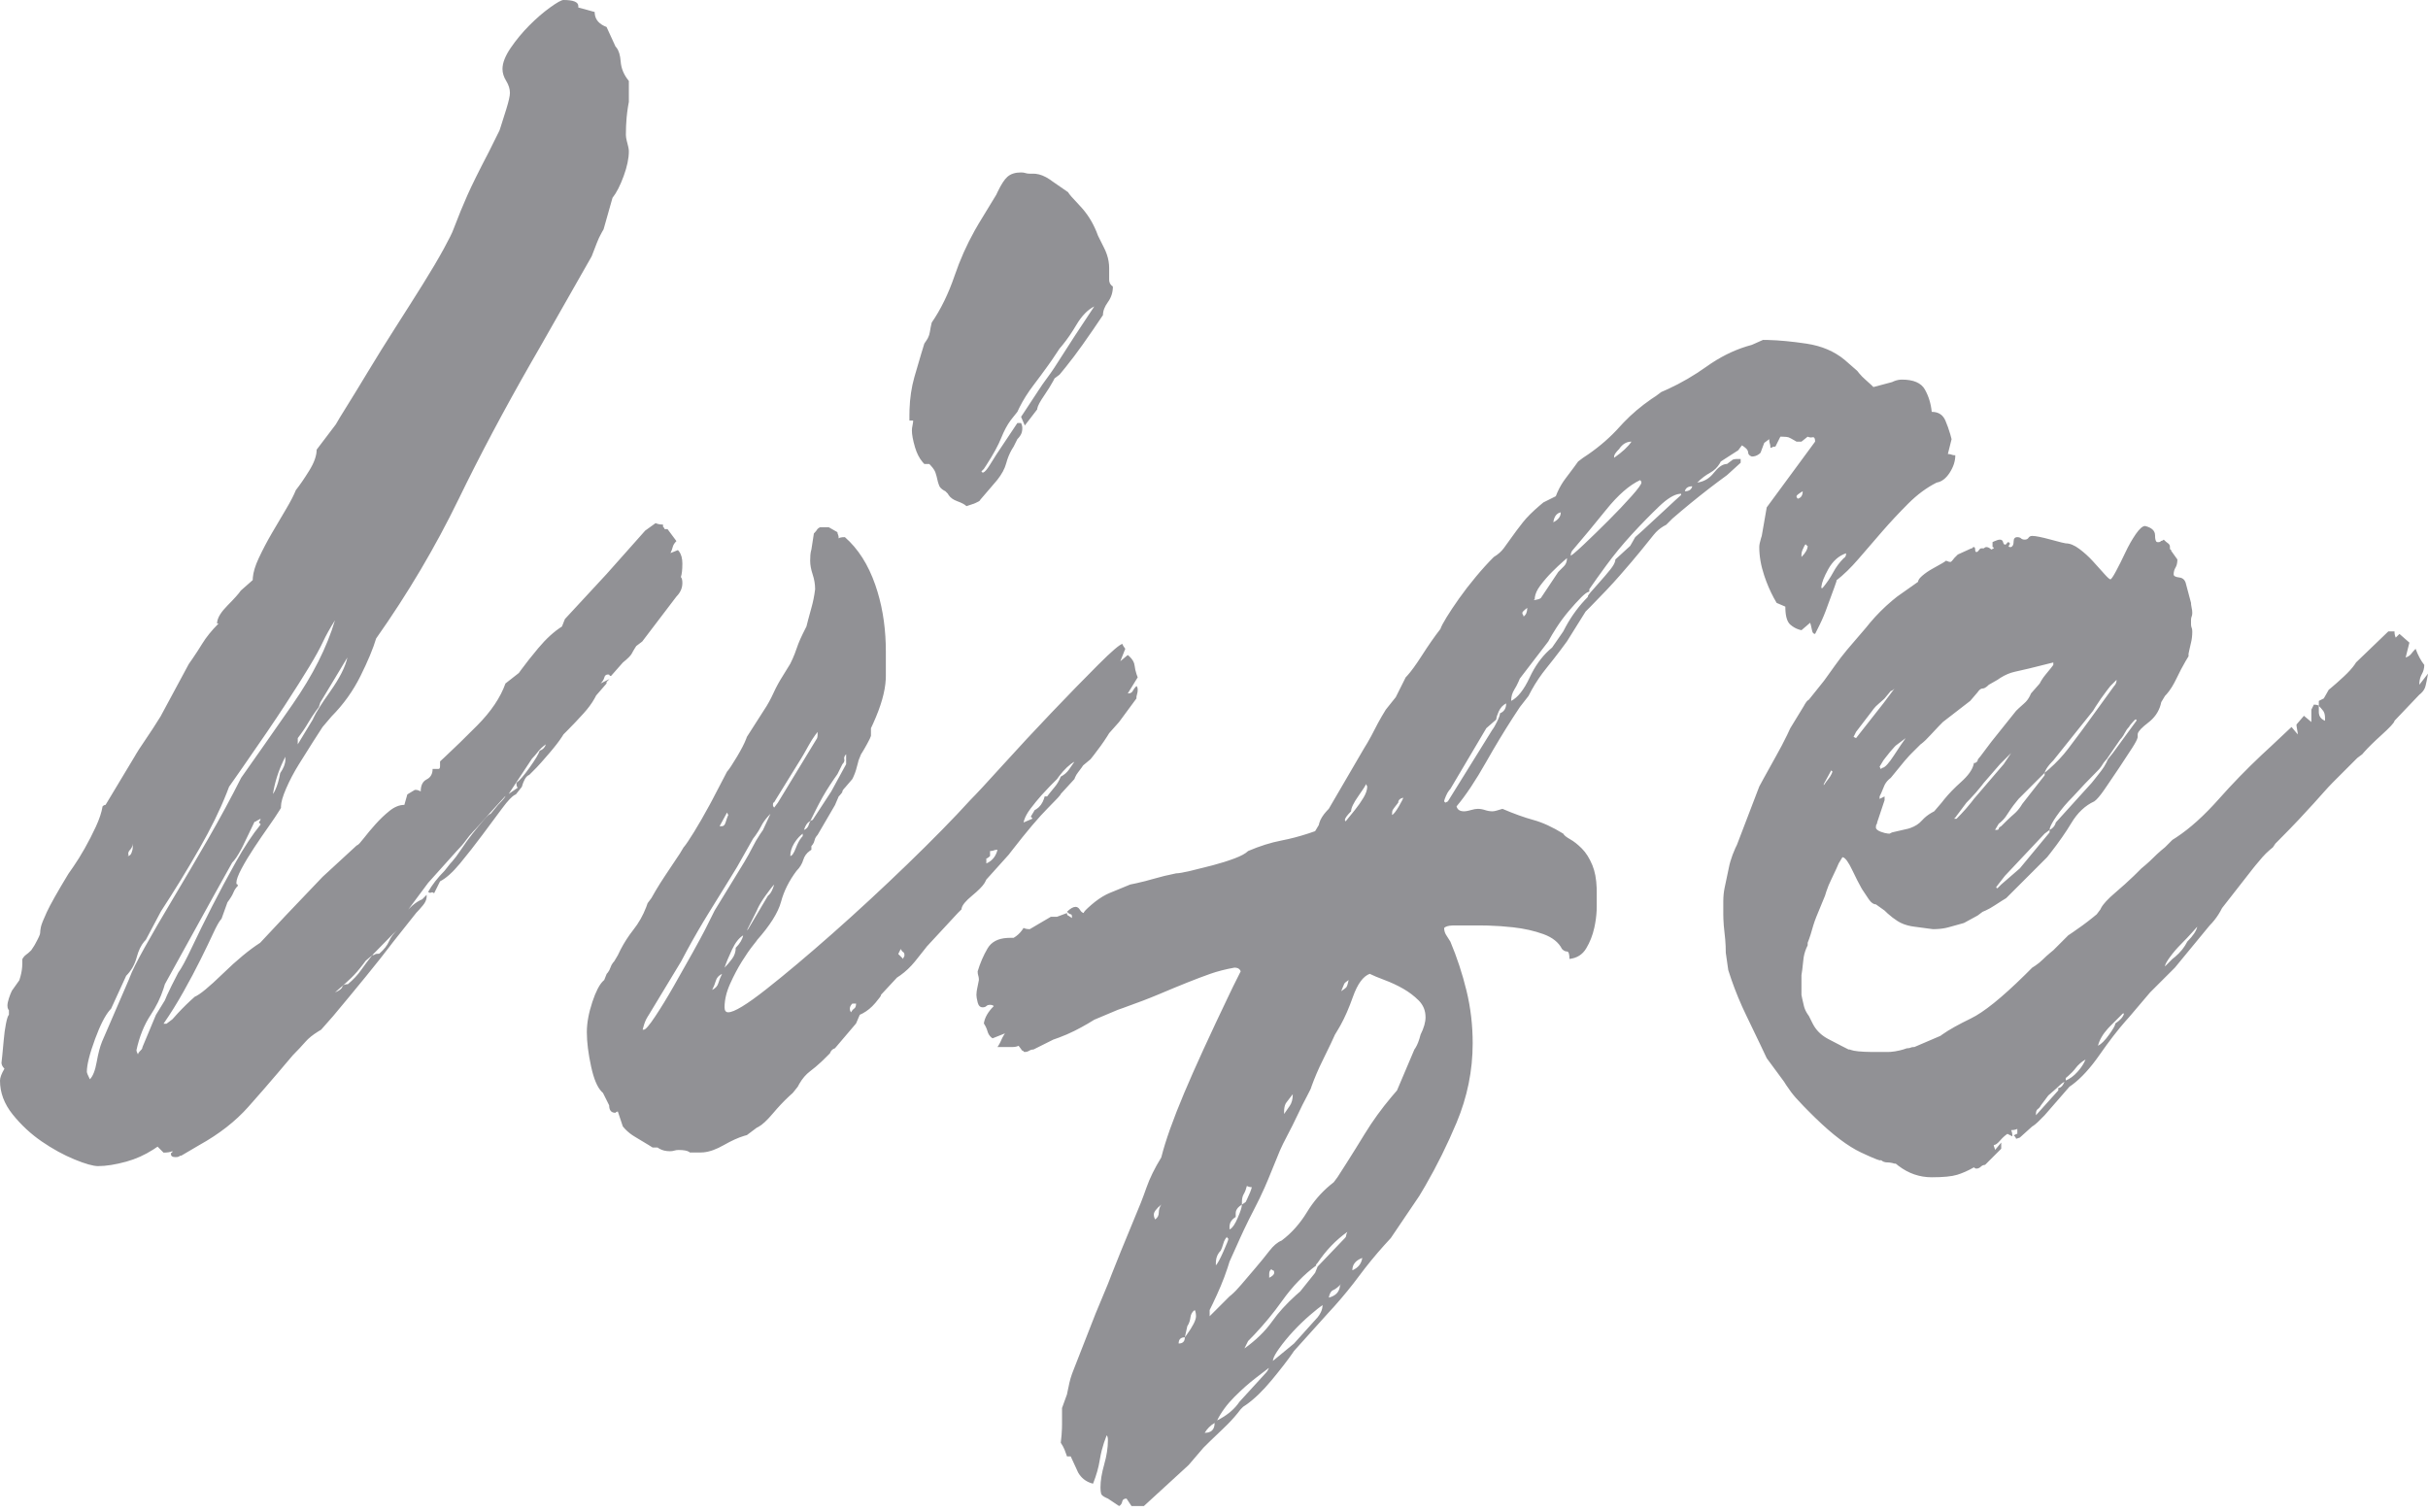 <?xml version="1.0" encoding="UTF-8"?> <svg xmlns="http://www.w3.org/2000/svg" xmlns:xlink="http://www.w3.org/1999/xlink" width="175px" height="109px" viewBox="0 0 175 109"> <title>Combined Shape</title> <g id="Page-1" stroke="none" stroke-width="1" fill="none" fill-rule="evenodd"> <g id="Apple-TV-Copy-20" transform="translate(-607, -585)" fill="#919195" fill-rule="nonzero"> <path d="M734.069,609.502 L734.412,609.506 C735.227,609.526 736.156,609.614 737.199,609.77 C738.292,609.934 739.21,610.323 739.952,610.938 L740.15,611.111 L740.866,611.737 L741.003,611.911 C741.142,612.078 741.29,612.229 741.447,612.363 C741.586,612.483 741.718,612.602 741.844,612.721 L742.028,612.9 L743.369,612.542 L743.513,612.478 C743.703,612.401 743.894,612.363 744.085,612.363 C744.919,612.363 745.471,612.602 745.739,613.079 C746.007,613.556 746.171,614.092 746.231,614.688 C746.708,614.688 747.036,614.897 747.215,615.314 C747.349,615.627 747.466,615.957 747.567,616.303 L747.662,616.656 L747.393,617.729 L747.477,617.731 C747.556,617.737 747.617,617.751 747.662,617.773 C747.721,617.803 747.811,617.818 747.93,617.818 C747.93,618.235 747.796,618.653 747.528,619.07 C747.259,619.487 746.946,619.726 746.589,619.785 C745.873,620.143 745.188,620.65 744.532,621.306 C743.876,621.961 743.25,622.632 742.654,623.318 C742.058,624.003 741.492,624.659 740.955,625.285 C740.418,625.911 739.882,626.432 739.345,626.85 C739.405,626.79 739.36,626.954 739.211,627.342 C739.062,627.729 738.898,628.176 738.719,628.683 C738.541,629.19 738.347,629.652 738.138,630.069 L737.964,630.417 C737.949,630.448 737.935,630.476 737.922,630.502 L737.86,630.625 C737.837,630.672 737.825,630.695 737.825,630.695 C737.706,630.695 737.631,630.606 737.602,630.427 C737.582,630.307 737.555,630.188 737.522,630.069 L737.468,629.89 L736.842,630.427 L736.666,630.382 C736.437,630.31 736.228,630.191 736.037,630.024 C735.822,629.836 735.704,629.468 735.683,628.918 L735.679,628.728 L735.053,628.459 L734.846,628.095 C734.579,627.599 734.35,627.064 734.159,626.492 C733.92,625.777 733.801,625.091 733.801,624.435 C733.801,624.286 733.843,624.075 733.925,623.802 L733.98,623.631 L734.338,621.574 L737.825,616.834 L737.822,616.74 C737.807,616.569 737.749,616.496 737.646,616.521 C737.557,616.544 737.468,616.541 737.378,616.513 L737.289,616.477 L736.842,616.834 L736.484,616.834 L736.363,616.762 C736.133,616.627 735.979,616.547 735.903,616.521 C735.828,616.497 735.681,616.482 735.462,616.478 L735.321,616.477 L734.964,617.192 L734.883,617.195 C734.81,617.201 734.763,617.214 734.74,617.237 C734.71,617.267 734.666,617.282 734.606,617.282 C734.606,617.202 734.599,617.129 734.586,617.063 L734.561,616.969 C734.541,616.909 734.528,616.843 734.522,616.77 L734.517,616.656 L734.159,616.924 L733.891,617.639 L733.799,617.721 C733.641,617.845 733.463,617.908 733.265,617.908 C733.086,617.848 732.996,617.744 732.996,617.595 C732.996,617.467 732.887,617.328 732.668,617.178 L732.549,617.103 L732.281,617.46 L731.029,618.265 L730.948,618.413 C730.776,618.698 730.55,618.917 730.269,619.07 C729.941,619.249 729.628,619.487 729.33,619.785 C729.807,619.726 730.209,619.487 730.537,619.07 C730.829,618.699 731.108,618.493 731.376,618.452 L731.476,618.444 L731.834,618.176 C731.882,618.128 731.967,618.099 732.091,618.09 L732.192,618.086 L732.46,618.086 L732.46,618.355 L731.476,619.249 L730.82,619.733 C729.946,620.389 729.072,621.084 728.197,621.82 L727.542,622.379 L727.095,622.826 L726.887,622.94 C726.62,623.102 726.391,623.303 726.2,623.541 C725.962,623.839 725.649,624.227 725.261,624.704 C724.874,625.181 724.367,625.777 723.741,626.492 C723.185,627.128 722.475,627.882 721.613,628.753 L721.282,629.085 L719.941,631.231 L719.459,631.882 C719.134,632.313 718.803,632.737 718.465,633.154 C718.06,633.655 717.702,634.184 717.392,634.742 L717.169,635.166 L716.543,635.971 L716.045,636.729 C715.387,637.75 714.748,638.809 714.128,639.905 C713.353,641.277 712.638,642.35 711.982,643.125 C712.042,643.363 712.221,643.482 712.519,643.482 C712.59,643.482 712.678,643.472 712.782,643.45 L712.891,643.425 L713.01,643.393 C713.219,643.333 713.383,643.304 713.502,643.304 C713.681,643.304 713.86,643.333 714.039,643.393 C714.218,643.453 714.397,643.482 714.575,643.482 C714.695,643.482 714.933,643.423 715.291,643.304 C716.125,643.661 716.871,643.929 717.526,644.108 C718.182,644.287 718.897,644.615 719.672,645.092 C719.732,645.211 719.896,645.345 720.164,645.494 C720.433,645.643 720.716,645.867 721.014,646.165 C721.312,646.463 721.565,646.866 721.774,647.372 C721.956,647.816 722.059,648.362 722.082,649.011 L722.087,649.295 L722.087,650.323 L722.08,650.629 C722.061,651.039 722.003,651.459 721.908,651.888 C721.789,652.425 721.595,652.916 721.327,653.364 C721.059,653.811 720.656,654.064 720.12,654.124 C720.12,653.766 720.06,653.587 719.941,653.587 C719.821,653.587 719.702,653.528 719.583,653.408 C719.345,652.931 718.897,652.574 718.242,652.335 C717.586,652.097 716.856,651.933 716.051,651.843 C715.447,651.776 714.852,651.734 714.265,651.718 L713.681,651.709 L711.803,651.709 L711.657,651.713 C711.38,651.727 711.19,651.786 711.088,651.888 C711.088,652.067 711.133,652.231 711.222,652.38 C711.311,652.529 711.416,652.693 711.535,652.872 C712.012,654.004 712.399,655.182 712.697,656.404 C712.996,657.626 713.145,658.893 713.145,660.204 C713.145,662.172 712.757,664.079 711.982,665.927 C711.318,667.511 710.566,669.03 709.726,670.483 L709.299,671.203 L707.243,674.244 L706.751,674.782 C706.107,675.502 705.511,676.232 704.962,676.971 C704.414,677.71 703.818,678.44 703.174,679.16 L702.682,679.699 L700.268,682.381 L700.142,682.566 C699.789,683.075 699.294,683.714 698.658,684.483 C698.022,685.251 697.41,685.843 696.821,686.258 L696.601,686.405 L696.423,686.584 L696.201,686.868 C695.896,687.245 695.552,687.612 695.171,687.97 C694.853,688.268 694.535,688.573 694.217,688.884 L693.74,689.356 L692.667,690.608 L689.448,693.559 L688.553,693.559 L688.196,693.022 L688.112,693.029 C687.984,693.049 687.908,693.122 687.883,693.246 C687.859,693.365 687.806,693.456 687.725,693.518 L687.659,693.559 L686.854,693.022 L686.735,692.971 C686.512,692.869 686.388,692.767 686.363,692.665 C686.333,692.546 686.318,692.397 686.318,692.218 C686.318,691.741 686.407,691.189 686.586,690.563 C686.765,689.937 686.854,689.356 686.854,688.82 C686.854,688.641 686.825,688.522 686.765,688.462 C686.622,688.82 686.506,689.172 686.416,689.519 L686.336,689.864 L686.273,690.206 C686.184,690.772 686.02,691.353 685.781,691.949 C685.364,691.845 685.038,691.627 684.803,691.294 L684.708,691.145 L684.172,689.982 L683.903,689.982 L683.844,689.808 C683.804,689.696 683.764,689.59 683.725,689.49 C683.665,689.341 683.576,689.177 683.456,688.998 C683.504,688.617 683.533,688.264 683.542,687.94 L683.546,687.702 L683.546,686.495 L683.903,685.511 L683.963,685.218 C684.003,685.026 684.043,684.84 684.082,684.661 C684.127,684.46 684.188,684.251 684.267,684.033 L684.351,683.812 L685.96,679.699 L686.854,677.552 L687.157,676.772 C687.363,676.249 687.575,675.719 687.793,675.183 C688.121,674.378 688.434,673.618 688.732,672.902 C689.09,672.068 689.388,671.308 689.626,670.622 C689.865,669.937 690.223,669.206 690.7,668.431 C690.998,667.239 691.549,665.689 692.354,663.781 C693.114,661.98 694.206,659.593 695.631,656.621 L695.886,656.091 L696.423,655.018 L696.392,654.947 C696.319,654.815 696.18,654.75 695.975,654.75 C695.32,654.869 694.738,655.018 694.232,655.197 C693.725,655.376 693.174,655.584 692.577,655.823 C691.981,656.061 691.296,656.344 690.521,656.672 C689.832,656.964 688.978,657.29 687.959,657.653 L687.57,657.79 L685.871,658.505 L685.394,658.794 C685.076,658.979 684.758,659.151 684.44,659.31 C684.082,659.489 683.708,659.651 683.317,659.796 L682.92,659.936 L681.489,660.652 L681.402,660.657 C681.319,660.668 681.243,660.696 681.176,660.741 L681.106,660.78 C681.034,660.814 680.952,660.83 680.863,660.83 C680.803,660.83 680.774,660.815 680.774,660.786 C680.774,660.763 680.757,660.749 680.723,660.744 L680.684,660.741 L680.416,660.383 L680.321,660.422 C680.254,660.445 680.179,660.46 680.097,660.467 L679.969,660.473 L678.896,660.473 L678.98,660.341 C679.058,660.213 679.119,660.093 679.164,659.981 C679.209,659.869 679.27,659.749 679.348,659.62 L679.432,659.489 L678.538,659.847 L678.438,659.77 C678.314,659.66 678.228,659.522 678.18,659.355 C678.121,659.146 678.031,658.952 677.912,658.774 C677.972,658.356 678.21,657.939 678.627,657.522 C678.568,657.462 678.478,657.432 678.359,657.432 C678.24,657.432 678.151,657.462 678.091,657.522 C678.031,657.581 677.942,657.611 677.823,657.611 C677.644,657.611 677.525,657.492 677.465,657.253 C677.405,657.015 677.376,656.836 677.376,656.717 C677.376,656.637 677.382,656.551 677.395,656.459 L677.42,656.315 L677.554,655.644 L677.549,655.53 C677.543,655.457 677.53,655.39 677.51,655.331 C677.48,655.241 677.465,655.137 677.465,655.018 C677.644,654.422 677.882,653.87 678.18,653.364 C678.454,652.899 678.927,652.647 679.601,652.609 L679.79,652.603 L680.058,652.603 L680.23,652.489 C680.449,652.327 680.631,652.127 680.774,651.888 C680.893,651.948 681.042,651.978 681.221,651.978 C681.519,651.799 681.772,651.65 681.981,651.53 C682.148,651.435 682.343,651.321 682.567,651.187 L682.741,651.083 L683.188,651.083 L683.903,650.815 L683.907,650.879 C683.914,650.937 683.932,650.972 683.961,650.987 L683.993,650.994 L684.261,651.173 L684.261,651.083 L684.258,651.019 C684.248,650.943 684.219,650.904 684.172,650.904 C684.112,650.904 684.023,650.845 683.903,650.726 C684.142,650.487 684.351,650.368 684.529,650.368 C684.601,650.368 684.667,650.395 684.728,650.448 L684.787,650.511 L684.898,650.672 C684.936,650.72 684.976,650.755 685.019,650.779 L685.086,650.806 L685.132,650.812 L685.12,650.801 C685.093,650.751 685.269,650.562 685.647,650.234 C686.02,649.911 686.382,649.66 686.734,649.482 L686.944,649.384 L688.464,648.758 L688.903,648.666 C689.333,648.571 689.738,648.468 690.118,648.356 C690.625,648.207 691.176,648.073 691.773,647.953 C691.951,647.953 692.294,647.894 692.801,647.775 C693.308,647.655 693.844,647.521 694.411,647.372 C694.977,647.223 695.499,647.059 695.975,646.88 C696.452,646.702 696.78,646.523 696.959,646.344 C697.794,645.986 698.599,645.733 699.374,645.584 C699.994,645.465 700.633,645.298 701.291,645.083 L701.788,644.913 L702.056,644.466 L702.087,644.33 C702.165,644.057 702.344,643.766 702.623,643.459 L702.772,643.304 L705.275,639.011 L705.564,638.534 C705.749,638.216 705.921,637.898 706.08,637.58 C706.239,637.263 706.411,636.945 706.597,636.627 L706.885,636.15 L707.6,635.255 L708.316,633.825 L708.418,633.717 C708.701,633.408 709.054,632.922 709.478,632.26 C709.955,631.515 710.402,630.874 710.82,630.337 C710.879,630.158 711.028,629.875 711.267,629.488 C711.505,629.1 711.803,628.653 712.161,628.146 C712.519,627.64 712.921,627.118 713.368,626.582 C713.815,626.045 714.247,625.568 714.665,625.151 C714.963,624.972 715.201,624.763 715.38,624.525 C715.559,624.286 715.753,624.018 715.961,623.72 C716.17,623.422 716.438,623.064 716.766,622.647 C717.053,622.282 717.466,621.871 718.003,621.415 L718.242,621.216 L719.136,620.769 L719.25,620.488 C719.413,620.121 719.613,619.782 719.851,619.472 C720.05,619.214 720.249,618.949 720.447,618.678 L720.746,618.265 L721.103,617.997 L721.477,617.747 C722.334,617.153 723.089,616.492 723.741,615.761 L724.027,615.453 C724.611,614.843 725.27,614.284 726.005,613.776 L726.379,613.526 L726.737,613.258 L727.22,613.045 C728.179,612.603 729.107,612.063 730.001,611.424 C730.928,610.762 731.891,610.276 732.889,609.967 L733.265,609.859 L734.069,609.502 Z M694.545,687.568 C694.247,687.747 694.008,687.985 693.829,688.283 C694.306,688.283 694.545,688.045 694.545,687.568 Z M698.457,683.6 L698.351,683.682 L698.06,683.906 C697.904,684.026 697.73,684.158 697.54,684.304 C697.034,684.691 696.512,685.153 695.975,685.69 C695.439,686.226 695.022,686.793 694.724,687.389 C695.359,687.071 695.854,686.682 696.207,686.223 L696.333,686.048 L698.211,683.991 L698.295,683.896 L698.368,683.79 L698.368,683.79 L698.429,683.672 L698.457,683.6 Z M702.324,679.073 C702.146,679.192 701.848,679.43 701.43,679.788 C701.013,680.146 700.611,680.533 700.223,680.95 C699.836,681.368 699.493,681.785 699.195,682.202 C698.968,682.52 698.827,682.769 698.773,682.949 L698.753,683.033 L698.748,683.097 L700.268,681.845 L701.877,680.056 L701.964,679.961 C702.048,679.861 702.123,679.743 702.19,679.609 C702.28,679.43 702.324,679.251 702.324,679.073 Z M704.113,673.797 C703.278,674.393 702.563,675.138 701.967,676.032 C701.848,676.151 701.818,676.211 701.877,676.211 C700.983,676.867 700.163,677.716 699.418,678.76 C698.797,679.629 698.125,680.447 697.4,681.212 L696.959,681.666 L696.691,682.202 C697.525,681.606 698.196,680.95 698.703,680.235 C699.146,679.609 699.715,678.983 700.41,678.357 L700.715,678.089 L701.788,676.748 L701.967,676.3 L703.934,674.244 L703.984,674.184 C704.01,674.144 704.024,674.105 704.024,674.065 C704.024,674.005 704.053,673.916 704.113,673.797 Z M692.399,681.398 C692.1,681.398 691.951,681.547 691.951,681.845 C692.25,681.845 692.399,681.696 692.399,681.398 Z M693.114,679.43 C692.935,679.549 692.831,679.728 692.801,679.967 C692.777,680.158 692.725,680.329 692.644,680.482 L692.577,680.593 L692.399,681.398 L692.527,681.223 C692.978,680.599 693.203,680.151 693.203,679.877 C693.203,679.699 693.174,679.549 693.114,679.43 Z M705.723,655.197 C705.246,655.376 704.843,655.927 704.515,656.851 C704.228,657.66 703.93,658.343 703.62,658.9 L703.487,659.131 L703.219,659.578 L702.921,660.224 C702.722,660.648 702.523,661.059 702.324,661.456 C702.026,662.052 701.758,662.678 701.52,663.334 C701.52,663.394 701.415,663.617 701.207,664.005 C700.998,664.392 700.774,664.839 700.536,665.346 C700.298,665.853 700.044,666.36 699.776,666.866 C699.546,667.301 699.371,667.658 699.25,667.939 L699.195,668.074 L698.39,670.041 L698.161,670.575 C697.926,671.106 697.675,671.628 697.406,672.142 C697.138,672.656 696.886,673.162 696.652,673.66 L696.423,674.154 L695.618,675.943 L695.478,676.387 C695.333,676.829 695.171,677.262 694.992,677.687 C694.813,678.111 694.617,678.544 694.405,678.986 L694.187,679.43 L694.187,679.877 L695.618,678.447 L695.741,678.348 C695.952,678.17 696.194,677.92 696.467,677.597 C696.795,677.21 697.138,676.807 697.496,676.39 C697.853,675.973 698.181,675.57 698.479,675.183 C698.777,674.795 699.075,674.542 699.374,674.423 C700.089,673.886 700.7,673.2 701.207,672.366 C701.65,671.636 702.196,670.997 702.845,670.449 L703.129,670.22 L703.398,669.862 L704.053,668.839 C704.49,668.15 704.928,667.448 705.365,666.732 C705.927,665.812 706.577,664.915 707.314,664.039 L707.69,663.602 L708.942,660.652 L709.017,660.542 C709.163,660.308 709.287,659.987 709.389,659.578 C709.627,659.102 709.747,658.684 709.747,658.327 C709.747,657.85 709.583,657.447 709.255,657.119 C708.927,656.791 708.554,656.508 708.137,656.27 C707.72,656.031 707.273,655.823 706.796,655.644 C706.319,655.465 705.961,655.316 705.723,655.197 Z M703.666,677.552 C703.427,677.791 703.234,677.94 703.085,677.999 C702.936,678.059 702.831,678.238 702.772,678.536 C703.249,678.417 703.517,678.149 703.576,677.731 C703.576,677.672 703.606,677.612 703.666,677.552 Z M698.658,676.479 C698.563,676.527 698.506,676.613 698.486,676.737 L698.479,676.837 L698.479,677.105 C698.718,676.986 698.837,676.867 698.837,676.748 C698.837,676.628 698.807,676.569 698.748,676.569 C698.688,676.569 698.658,676.539 698.658,676.479 Z M705.186,675.675 C704.709,675.853 704.471,676.151 704.471,676.569 C704.888,676.39 705.126,676.092 705.186,675.675 Z M695.439,674.154 C695.32,674.274 695.23,674.437 695.171,674.646 C695.111,674.855 695.051,675.019 694.992,675.138 C694.787,675.342 694.671,675.591 694.641,675.883 L694.634,676.032 L694.634,676.211 C694.753,676.092 694.932,675.764 695.171,675.227 C695.409,674.691 695.528,674.393 695.528,674.333 C695.528,674.274 695.513,674.244 695.484,674.244 C695.454,674.244 695.439,674.214 695.439,674.154 Z M696.512,671.829 C696.251,671.986 696.104,672.165 696.072,672.367 L696.065,672.455 L696.065,672.724 L695.96,672.793 C695.764,672.939 695.653,673.118 695.625,673.33 L695.618,673.439 L695.618,673.618 L695.678,673.59 C695.84,673.496 696.014,673.237 696.199,672.813 C696.408,672.336 696.512,672.008 696.512,671.829 Z M690.7,671.829 C690.342,672.127 690.163,672.366 690.163,672.545 C690.163,672.664 690.193,672.783 690.252,672.902 C690.431,672.783 690.521,672.619 690.521,672.411 C690.521,672.202 690.58,672.008 690.7,671.829 Z M696.87,670.488 C696.81,670.726 696.736,670.92 696.646,671.069 C696.575,671.188 696.532,671.336 696.517,671.513 L696.512,671.65 L696.512,671.829 L696.78,671.65 L696.877,671.453 C697.059,671.074 697.176,670.782 697.227,670.577 C697.108,670.577 696.989,670.548 696.87,670.488 Z M761.612,622.915 C762.089,623.034 762.327,623.258 762.327,623.586 C762.327,623.873 762.373,624.034 762.464,624.07 L762.506,624.078 L762.595,624.078 L762.655,624.068 C762.695,624.054 762.734,624.028 762.774,623.988 C762.834,623.988 762.893,623.958 762.953,623.899 C763.072,624.018 763.177,624.107 763.266,624.167 C763.338,624.215 763.38,624.282 763.395,624.367 L763.4,624.435 L763.4,624.525 L763.403,624.564 C763.408,624.597 763.422,624.614 763.445,624.614 C763.467,624.614 763.481,624.631 763.487,624.665 L763.49,624.704 L763.937,625.33 L763.931,625.467 C763.917,625.644 763.874,625.792 763.803,625.911 C763.713,626.06 763.668,626.224 763.668,626.403 C763.668,626.522 763.803,626.596 764.071,626.626 C764.306,626.652 764.46,626.781 764.535,627.013 L764.563,627.118 L764.92,628.459 L764.925,628.579 C764.932,628.658 764.945,628.738 764.965,628.817 C764.995,628.936 765.01,629.056 765.01,629.175 C765.01,629.294 764.995,629.383 764.965,629.443 C764.943,629.488 764.929,629.549 764.923,629.627 L764.92,629.711 L764.92,629.98 L764.923,630.063 C764.929,630.142 764.943,630.203 764.965,630.248 C764.995,630.307 765.01,630.397 765.01,630.516 C765.01,630.814 764.98,631.082 764.92,631.321 C764.881,631.48 764.841,631.652 764.801,631.838 L764.741,632.126 L764.741,632.305 L764.521,632.671 C764.303,633.045 764.093,633.445 763.892,633.869 C763.662,634.355 763.421,634.742 763.169,635.03 L763.042,635.166 L762.774,635.613 L762.727,635.808 C762.583,636.317 762.286,636.744 761.835,637.089 C761.379,637.437 761.128,637.702 761.083,637.881 L761.075,637.938 L761.075,638.117 L761.07,638.162 C761.044,638.298 760.911,638.551 760.673,638.922 C760.404,639.339 760.091,639.816 759.734,640.353 C759.376,640.889 759.033,641.396 758.705,641.873 C758.378,642.35 758.124,642.648 757.945,642.767 C757.29,643.065 756.738,643.587 756.291,644.332 C755.9,644.984 755.406,645.693 754.809,646.459 L754.547,646.791 L751.596,649.742 L751.303,649.921 C751.111,650.04 750.926,650.159 750.747,650.278 C750.546,650.413 750.336,650.53 750.118,650.631 L749.897,650.726 L749.54,650.994 L748.556,651.53 L748.251,651.617 C747.955,651.701 747.684,651.776 747.438,651.843 C747.176,651.915 746.885,651.958 746.565,651.972 L746.32,651.978 L744.979,651.799 L744.747,651.763 C744.37,651.692 744.045,651.57 743.772,651.396 C743.526,651.24 743.288,651.058 743.059,650.851 L742.833,650.636 L742.207,650.189 L742.13,650.181 C742.003,650.153 741.875,650.058 741.747,649.893 L741.67,649.787 L741.223,649.116 L741.153,648.997 C740.984,648.7 740.769,648.278 740.508,647.73 C740.237,647.161 740.015,646.85 739.843,646.799 L739.793,646.791 L739.524,647.238 L739.345,647.645 C739.226,647.91 739.107,648.162 738.988,648.401 C738.854,648.669 738.736,648.954 738.636,649.256 L738.541,649.563 L737.915,651.083 L737.8,651.386 C737.728,651.592 737.661,651.804 737.602,652.022 C737.542,652.241 737.476,652.453 737.403,652.658 L737.289,652.961 L737.289,653.14 L737.19,653.355 C737.071,653.641 737,653.927 736.976,654.213 C736.956,654.452 736.929,654.69 736.896,654.928 L736.842,655.286 L736.842,656.717 L736.901,657.005 C736.941,657.191 736.981,657.363 737.02,657.522 C737.068,657.712 737.154,657.903 737.278,658.094 L737.378,658.237 L737.646,658.774 L737.742,658.948 C737.98,659.342 738.321,659.657 738.764,659.891 C739.102,660.07 739.433,660.242 739.758,660.408 L740.24,660.652 L740.329,660.652 L740.396,660.68 C740.645,660.771 741.141,660.821 741.887,660.829 L742.118,660.83 L743.056,660.83 L743.259,660.823 C743.466,660.809 743.69,660.773 743.929,660.716 L744.174,660.652 L744.443,660.562 L744.526,660.559 C744.605,660.554 744.666,660.54 744.711,660.517 C744.755,660.495 744.817,660.481 744.895,660.475 L744.979,660.473 L746.857,659.668 L747.008,659.559 C747.482,659.226 748.162,658.845 749.048,658.416 C749.98,657.964 751.273,656.924 752.927,655.295 L753.206,655.018 L753.474,654.75 L753.689,654.613 C753.896,654.473 754.078,654.325 754.234,654.168 C754.391,654.012 754.572,653.847 754.779,653.674 L754.994,653.498 L756.067,652.425 L756.42,652.186 C756.652,652.027 756.877,651.868 757.096,651.709 C757.342,651.53 757.596,651.335 757.859,651.122 L758.124,650.904 L758.392,650.547 L758.435,650.454 C758.586,650.167 758.929,649.796 759.466,649.34 C759.942,648.934 760.381,648.538 760.782,648.152 L761.075,647.864 L761.343,647.596 L761.636,647.352 C761.829,647.187 762.014,647.015 762.193,646.836 C762.372,646.657 762.557,646.485 762.749,646.319 L763.042,646.076 L763.579,645.539 L763.848,645.368 C764.839,644.717 765.867,643.79 766.932,642.588 C767.901,641.495 768.922,640.444 769.994,639.434 L770.643,638.832 L772.164,637.402 L772.611,637.938 L772.606,637.819 C772.599,637.739 772.586,637.66 772.566,637.58 C772.546,637.501 772.533,637.422 772.526,637.342 L772.521,637.223 L773.058,636.597 L773.594,637.044 L773.594,636.15 L773.609,636.121 C773.633,636.072 773.688,635.962 773.773,635.792 C773.88,635.792 773.966,635.803 774.031,635.824 L774.088,635.849 L774.131,635.881 L774.131,635.524 L774.489,635.345 L774.846,634.719 L775,634.594 C775.265,634.374 775.572,634.103 775.919,633.78 C776.277,633.448 776.547,633.149 776.73,632.882 L776.813,632.752 L779.138,630.516 L779.586,630.516 L779.591,630.645 L779.608,630.762 L779.608,630.762 L779.636,630.868 L779.675,630.963 L779.943,630.695 L780.659,631.321 L780.39,632.394 L780.492,632.355 C780.621,632.297 780.721,632.221 780.793,632.126 C780.882,632.006 780.987,631.887 781.106,631.768 C781.285,632.245 781.493,632.632 781.732,632.931 C781.732,633.169 781.672,633.393 781.553,633.601 C781.458,633.768 781.4,633.964 781.381,634.188 L781.374,634.361 L782,633.556 L781.964,633.764 C781.917,634.031 781.869,634.26 781.821,634.451 C781.771,634.649 781.66,634.827 781.486,634.985 L781.374,635.077 L779.586,636.955 L779.58,636.986 C779.536,637.128 779.224,637.46 778.647,637.983 C778.099,638.478 777.677,638.894 777.38,639.23 L777.261,639.369 L776.903,639.637 L775.293,641.247 L775.12,641.422 C774.896,641.651 774.7,641.861 774.533,642.052 C774.325,642.29 774.071,642.573 773.773,642.901 C773.475,643.229 773.117,643.617 772.7,644.064 C772.329,644.461 771.84,644.964 771.234,645.574 L771.001,645.807 L770.822,646.076 L770.607,646.254 C770.4,646.433 770.219,646.612 770.062,646.791 C769.906,646.97 769.741,647.165 769.567,647.378 L769.391,647.596 L767.156,650.457 L767.032,650.691 C766.946,650.843 766.853,650.989 766.753,651.128 C766.654,651.267 766.548,651.4 766.436,651.525 L766.262,651.709 L763.758,654.75 L761.969,656.538 L760.449,658.327 L760.201,658.603 C759.618,659.268 759,660.07 758.348,661.009 C757.67,661.985 757.005,662.714 756.352,663.197 L756.157,663.334 L754.368,665.391 L753.966,665.793 L753.846,665.91 C753.724,666.024 753.62,666.108 753.535,666.161 L753.474,666.196 L752.58,667.001 L752.312,667.09 L752.305,667.051 C752.285,666.993 752.228,666.917 752.133,666.822 C752.192,666.822 752.237,666.807 752.267,666.777 C752.287,666.757 752.313,666.744 752.346,666.737 L752.401,666.732 L752.401,666.375 L752.306,666.414 C752.206,666.447 752.088,666.464 751.954,666.464 C752.014,666.583 752.043,666.732 752.043,666.911 L751.994,666.886 L751.994,666.886 L751.803,666.791 C751.725,666.752 751.686,666.732 751.686,666.732 C751.507,666.851 751.328,667.015 751.149,667.224 C750.97,667.433 750.821,667.537 750.702,667.537 C750.702,667.597 750.717,667.656 750.747,667.716 C750.767,667.756 750.78,667.795 750.787,667.835 L750.792,667.895 L751.239,667.358 L751.239,667.805 L750.076,668.968 L749.99,668.976 C749.906,668.993 749.83,669.035 749.763,669.102 C749.674,669.191 749.569,669.236 749.45,669.236 C749.391,669.236 749.331,669.206 749.271,669.147 C748.854,669.385 748.452,669.564 748.064,669.683 C747.677,669.802 747.066,669.862 746.231,669.862 C745.357,669.862 744.557,669.587 743.833,669.035 L743.638,668.878 L743.548,668.878 L743.369,668.829 C743.25,668.802 743.131,668.789 743.012,668.789 C742.833,668.789 742.684,668.729 742.565,668.61 C742.624,668.729 742.147,668.551 741.134,668.074 C740.188,667.628 739.086,666.794 737.829,665.57 L737.557,665.301 L737.289,665.033 L736.996,664.735 C736.804,664.536 736.618,664.338 736.439,664.139 C736.216,663.891 735.982,663.58 735.737,663.208 L735.59,662.976 L734.338,661.277 L733.856,660.259 C733.531,659.577 733.2,658.888 732.862,658.192 C732.457,657.358 732.099,656.495 731.789,655.603 L731.566,654.928 L731.387,653.677 L731.377,653.2 C731.364,652.882 731.337,652.564 731.297,652.246 C731.253,651.888 731.225,651.547 731.214,651.223 L731.208,650.904 L731.208,649.966 L731.214,649.722 C731.221,649.562 731.236,649.406 731.258,649.253 L731.297,649.027 L731.655,647.328 L731.72,647.089 C731.766,646.93 731.819,646.771 731.879,646.612 C731.938,646.453 732.004,646.294 732.077,646.135 L732.192,645.897 L733.801,641.694 L734.111,641.121 C734.419,640.557 734.718,640.017 735.008,639.503 C735.299,638.989 735.565,638.483 735.805,637.986 L736.037,637.491 L737.02,635.881 L737.08,635.77 C737.16,635.631 737.239,635.531 737.319,635.472 L737.378,635.434 L738.451,634.093 L738.522,633.997 C738.699,633.759 738.943,633.419 739.256,632.975 C739.524,632.595 739.809,632.224 740.111,631.86 L740.418,631.5 L741.492,630.248 L741.778,629.896 C742.265,629.318 742.797,628.785 743.375,628.299 L743.727,628.012 L745.247,626.939 L745.256,626.877 C745.285,626.769 745.386,626.641 745.56,626.492 C745.769,626.313 746.007,626.149 746.276,626 C746.544,625.851 746.782,625.717 746.991,625.598 C747.2,625.479 747.274,625.419 747.215,625.419 C747.254,625.419 747.294,625.426 747.334,625.439 L747.453,625.489 C747.493,625.502 747.533,625.508 747.572,625.508 C747.622,625.508 747.692,625.446 747.783,625.322 L747.841,625.24 L748.109,624.972 L749.092,624.525 L749.132,624.522 C749.165,624.516 749.182,624.502 749.182,624.48 C749.182,624.45 749.212,624.435 749.271,624.435 C749.307,624.435 749.332,624.457 749.346,624.5 L749.357,624.55 L749.361,624.614 C749.361,624.733 749.391,624.793 749.45,624.793 C749.51,624.793 749.569,624.748 749.629,624.659 C749.674,624.592 749.718,624.55 749.763,624.533 L749.808,624.525 L749.987,624.525 L750.046,624.475 C750.086,624.449 750.126,624.435 750.166,624.435 C750.261,624.435 750.356,624.474 750.452,624.55 L750.523,624.614 L750.702,624.525 L750.697,624.486 C750.689,624.463 750.674,624.448 750.652,624.441 L750.613,624.435 L750.613,624.078 L750.749,624.013 C750.92,623.937 751.054,623.899 751.149,623.899 C751.268,623.899 751.343,623.958 751.373,624.078 C751.403,624.197 751.447,624.257 751.507,624.257 C751.567,624.257 751.611,624.227 751.641,624.167 C751.663,624.122 751.694,624.094 751.733,624.083 L751.775,624.078 L751.865,624.167 L751.855,624.227 C751.841,624.266 751.815,624.306 751.775,624.346 C751.775,624.391 751.792,624.419 751.825,624.43 L751.865,624.435 L751.954,624.435 L752.009,624.399 C752.091,624.329 752.133,624.207 752.133,624.033 C752.133,623.824 752.222,623.72 752.401,623.72 C752.491,623.72 752.563,623.737 752.619,623.77 L752.72,623.849 C752.776,623.882 752.848,623.899 752.938,623.899 C753.009,623.899 753.07,623.883 753.12,623.851 L753.167,623.813 L753.206,623.765 C753.266,623.675 753.355,623.631 753.474,623.631 C753.713,623.631 754.16,623.72 754.816,623.899 C755.471,624.078 755.829,624.167 755.889,624.167 C756.187,624.167 756.515,624.301 756.872,624.569 C757.23,624.838 757.558,625.136 757.856,625.464 C758.154,625.792 758.422,626.09 758.661,626.358 C758.899,626.626 759.048,626.76 759.108,626.76 C759.167,626.76 759.302,626.567 759.51,626.179 C759.719,625.792 759.942,625.344 760.181,624.838 C760.419,624.331 760.673,623.884 760.941,623.496 C761.209,623.109 761.433,622.915 761.612,622.915 Z M647.61,585 C648.325,585 648.682,585.144 648.682,585.432 L648.682,585.432 L648.682,585.54 L649.86,585.864 L649.868,585.998 C649.915,586.433 650.198,586.748 650.718,586.945 L650.718,586.945 L651.361,588.349 L651.437,588.437 C651.605,588.658 651.704,588.989 651.736,589.43 C651.771,589.934 651.968,590.402 652.325,590.834 L652.325,590.834 L652.325,592.347 L652.259,592.713 C652.22,592.961 652.188,593.217 652.164,593.481 C652.129,593.878 652.111,594.292 652.111,594.724 C652.111,594.839 652.134,594.989 652.179,595.173 L652.179,595.173 L652.218,595.318 C652.289,595.57 652.325,595.768 652.325,595.912 C652.325,596.417 652.2,597.011 651.95,597.695 C651.7,598.379 651.432,598.901 651.146,599.262 L651.146,599.262 L650.503,601.531 L650.381,601.742 C650.227,602.019 650.107,602.272 650.021,602.503 C649.914,602.791 649.789,603.115 649.646,603.475 L649.646,603.475 L645.896,610.066 L645.299,611.103 C643.33,614.543 641.582,617.835 640.056,620.978 C638.377,624.436 636.395,627.785 634.109,631.026 C633.895,631.746 633.52,632.647 632.984,633.727 C632.448,634.808 631.752,635.78 630.895,636.644 L630.895,636.644 L630.252,637.401 L630.194,637.489 C630.05,637.709 629.837,638.04 629.555,638.481 C629.234,638.985 628.895,639.526 628.537,640.102 C628.18,640.678 627.877,641.254 627.627,641.83 C627.377,642.407 627.252,642.839 627.252,643.127 L627.252,643.127 L627.252,643.235 L627.138,643.421 C626.94,643.741 626.692,644.111 626.394,644.532 C626.037,645.036 625.68,645.558 625.323,646.098 C624.966,646.638 624.662,647.143 624.412,647.611 C624.162,648.079 624.037,648.421 624.037,648.637 C624.037,648.709 624.055,648.745 624.091,648.745 C624.126,648.745 624.144,648.781 624.144,648.853 C624.001,648.997 623.894,649.159 623.823,649.339 C623.751,649.52 623.608,649.754 623.394,650.042 L623.394,650.042 L622.966,651.23 L622.916,651.286 C622.778,651.453 622.598,651.776 622.376,652.257 C622.126,652.797 621.823,653.427 621.465,654.147 C621.108,654.868 620.698,655.642 620.233,656.47 C619.769,657.299 619.287,658.073 618.787,658.793 L618.787,658.793 L619.001,658.793 L619.43,658.469 L619.811,658.044 C620.2,657.625 620.608,657.227 621.037,656.848 C621.394,656.704 622.073,656.146 623.073,655.174 C624.073,654.201 624.966,653.463 625.751,652.959 L625.751,652.959 L627.573,651.014 L630.252,648.205 L632.716,645.936 L632.747,645.928 C632.829,645.893 632.98,645.734 633.198,645.45 C633.448,645.126 633.734,644.784 634.056,644.423 C634.377,644.063 634.716,643.739 635.074,643.451 C635.431,643.163 635.788,643.019 636.145,643.019 L636.145,643.019 L636.359,642.263 L636.895,641.939 L637.002,641.939 L637.063,641.945 C637.13,641.959 637.217,641.993 637.324,642.047 C637.324,641.614 637.467,641.326 637.752,641.182 C638.038,641.038 638.181,640.786 638.181,640.426 L638.181,640.426 L638.61,640.426 L638.648,640.417 C638.694,640.394 638.717,640.325 638.717,640.21 L638.717,640.21 L638.717,639.886 L639.016,639.609 C639.727,638.947 640.52,638.175 641.396,637.293 C642.396,636.284 643.074,635.276 643.431,634.267 L643.431,634.267 L644.396,633.511 L644.555,633.29 C644.888,632.835 645.299,632.315 645.789,631.728 C646.36,631.044 646.932,630.522 647.503,630.162 L647.503,630.162 L647.717,629.622 L650.718,626.38 L653.504,623.247 L654.254,622.707 L654.368,622.754 C654.488,622.795 654.629,622.815 654.789,622.815 L654.789,622.815 L654.789,622.923 L654.793,622.97 C654.8,623.011 654.816,623.031 654.843,623.031 C654.879,623.031 654.897,623.067 654.897,623.139 L654.897,623.139 L655.111,623.139 L655.754,624.003 L655.675,624.09 C655.577,624.205 655.515,624.32 655.486,624.436 C655.45,624.58 655.397,624.724 655.325,624.868 L655.325,624.868 L655.861,624.652 L655.936,624.738 C656.1,624.95 656.182,625.246 656.182,625.624 C656.182,626.056 656.147,626.38 656.075,626.596 C656.147,626.668 656.182,626.813 656.182,627.029 C656.182,627.389 656.04,627.713 655.754,628.001 L655.754,628.001 L653.289,631.242 L652.861,631.566 L652.76,631.722 C652.667,631.87 652.593,631.999 652.539,632.107 C652.468,632.251 652.254,632.467 651.896,632.755 L651.896,632.755 L651.039,633.727 L650.992,633.724 C650.952,633.717 650.932,633.7 650.932,633.673 C650.932,633.637 650.896,633.619 650.825,633.619 C650.682,633.619 650.593,633.691 650.557,633.835 C650.521,633.979 650.432,634.123 650.289,634.267 L650.289,634.267 L650.932,633.943 L650.718,634.159 L650.718,634.267 L649.968,635.132 L649.853,635.348 C649.65,635.708 649.384,636.068 649.057,636.428 C648.664,636.861 648.289,637.257 647.932,637.617 L647.932,637.617 L647.61,637.941 L647.524,638.08 C647.309,638.415 646.999,638.819 646.592,639.291 C646.128,639.832 645.824,640.174 645.682,640.318 L645.682,640.318 L645.146,640.858 L645.076,640.89 C644.892,640.997 644.737,641.274 644.61,641.722 L644.61,641.722 L644.181,642.263 L644.114,642.292 C643.902,642.402 643.603,642.716 643.217,643.235 C643.046,643.466 642.866,643.708 642.677,643.961 L642.677,643.961 L642.086,644.756 C641.983,644.895 641.878,645.036 641.771,645.18 C641.235,645.9 640.699,646.584 640.163,647.233 C639.628,647.881 639.145,648.313 638.717,648.529 L638.717,648.529 L638.288,649.393 L638.245,649.357 C638.188,649.316 638.131,649.311 638.074,649.339 C638.002,649.375 637.931,649.357 637.86,649.285 C638.145,648.781 638.538,648.277 639.038,647.773 L639.038,647.773 L639.467,647.233 L639.577,647.116 C639.765,646.905 639.979,646.62 640.217,646.26 C640.503,645.828 640.788,645.432 641.074,645.072 C641.36,644.712 641.628,644.387 641.878,644.099 C642.128,643.811 642.288,643.667 642.36,643.667 L642.36,643.667 L642.896,643.019 L643.008,642.904 C643.29,642.613 643.431,642.435 643.431,642.371 L643.431,642.371 L642.253,643.667 L641.288,644.748 L641.123,644.918 C640.912,645.143 640.735,645.356 640.592,645.558 C640.413,645.81 640.181,646.08 639.895,646.368 L639.895,646.368 L637.86,648.637 L636.424,650.567 L636.371,650.622 L636.513,650.474 C636.768,650.217 637.023,650.024 637.278,649.895 L637.431,649.826 L637.752,649.501 L637.752,649.61 L637.745,649.718 C637.72,649.898 637.633,650.078 637.485,650.258 C637.306,650.474 637.145,650.654 637.002,650.798 L637.002,650.798 L635.288,652.959 L635.166,653.121 C634.744,653.681 634.16,654.419 633.413,655.336 C632.591,656.344 631.788,657.317 631.002,658.253 L631.002,658.253 L630.145,659.225 L629.938,659.349 C629.54,659.596 629.234,659.843 629.02,660.09 C628.77,660.378 628.466,660.702 628.109,661.062 L628.109,661.062 L627.466,661.818 L627.067,662.291 C626.392,663.086 625.668,663.919 624.894,664.79 C623.966,665.834 622.787,666.752 621.358,667.545 L621.358,667.545 L620.072,668.301 L620.007,668.307 C619.967,668.315 619.936,668.331 619.912,668.355 L619.884,668.374 C619.838,668.397 619.758,668.409 619.644,668.409 C619.43,668.409 619.322,668.337 619.322,668.193 C619.322,668.121 619.34,668.085 619.376,668.085 C619.412,668.085 619.43,668.049 619.43,667.977 C619.287,668.049 619.072,668.085 618.787,668.085 L618.787,668.085 L618.358,667.653 L618.05,667.86 C617.429,668.257 616.781,668.548 616.108,668.733 C615.322,668.949 614.643,669.057 614.072,669.057 C613.715,669.057 613.143,668.895 612.358,668.571 C611.572,668.247 610.786,667.815 610,667.275 C609.214,666.734 608.518,666.086 607.911,665.33 C607.304,664.573 607,663.763 607,662.899 C607,662.683 607.107,662.395 607.321,662.034 C607.179,661.89 607.107,661.746 607.107,661.602 L607.107,661.602 L607.111,661.572 C607.117,661.511 607.134,661.359 607.161,661.116 C607.196,660.792 607.232,660.414 607.268,659.982 C607.304,659.549 607.357,659.153 607.429,658.793 C607.5,658.433 607.571,658.217 607.643,658.145 L607.643,658.145 L607.643,657.821 L607.596,657.76 C607.556,657.692 607.536,657.605 607.536,657.497 C607.536,657.353 607.571,657.173 607.643,656.956 C607.714,656.74 607.786,656.56 607.857,656.416 L607.857,656.416 L608.393,655.66 L608.47,655.405 C608.562,655.071 608.607,654.76 608.607,654.471 L608.607,654.471 L608.607,654.147 L608.664,654.046 C608.724,653.952 608.795,653.877 608.875,653.823 C608.982,653.751 609.107,653.643 609.25,653.499 L609.25,653.499 L609.464,653.175 L609.554,653.014 C609.78,652.605 609.893,652.353 609.893,652.257 C609.893,652.149 609.911,652.004 609.947,651.824 C609.982,651.644 610.125,651.284 610.375,650.744 C610.625,650.204 611.143,649.285 611.929,647.989 C611.929,647.989 612.054,647.809 612.304,647.449 C612.554,647.089 612.822,646.656 613.108,646.152 C613.393,645.648 613.661,645.126 613.911,644.586 C614.161,644.045 614.322,643.559 614.393,643.127 C614.465,643.055 614.536,643.019 614.608,643.019 L614.608,643.019 L616.751,639.454 L616.777,639.404 C616.87,639.235 617.094,638.892 617.447,638.373 C617.84,637.797 618.215,637.221 618.572,636.644 L618.572,636.644 L620.608,632.863 L620.869,632.488 C621.124,632.117 621.358,631.755 621.573,631.404 C621.858,630.936 622.251,630.45 622.751,629.946 L622.751,629.946 L622.644,629.946 L622.652,629.836 C622.697,629.498 622.944,629.103 623.394,628.649 C623.894,628.145 624.216,627.785 624.359,627.569 L624.359,627.569 L625.216,626.813 L625.222,626.646 C625.254,626.248 625.394,625.782 625.644,625.246 C625.93,624.634 626.252,624.021 626.609,623.409 C626.966,622.797 627.305,622.221 627.627,621.681 C627.948,621.14 628.18,620.69 628.323,620.33 C628.609,619.97 628.93,619.502 629.287,618.925 C629.645,618.349 629.823,617.845 629.823,617.413 L629.823,617.413 L631.216,615.576 L631.24,615.53 C631.335,615.354 631.577,614.956 631.966,614.334 C632.395,613.649 632.913,612.803 633.52,611.795 C634.127,610.786 634.788,609.724 635.502,608.607 C636.217,607.491 636.877,606.446 637.485,605.474 C638.092,604.502 638.592,603.655 638.985,602.935 C639.378,602.215 639.61,601.747 639.681,601.531 C640.038,600.594 640.378,599.766 640.699,599.046 C641.021,598.325 641.538,597.281 642.253,595.912 L642.253,595.912 L643.003,594.4 L643.091,594.132 C643.211,593.763 643.342,593.348 643.485,592.887 C643.664,592.311 643.753,591.915 643.753,591.699 C643.753,591.411 643.664,591.122 643.485,590.834 C643.306,590.546 643.217,590.258 643.217,589.97 C643.217,589.538 643.414,589.034 643.806,588.457 C644.199,587.881 644.646,587.341 645.146,586.837 C645.646,586.333 646.146,585.9 646.646,585.54 C647.146,585.18 647.467,585 647.61,585 Z M666.734,623.005 L667.36,623.362 L667.365,623.422 L667.38,623.482 L667.38,623.482 L667.405,623.541 C667.435,623.601 667.45,623.69 667.45,623.809 C667.509,623.75 667.658,623.72 667.897,623.72 C668.851,624.555 669.581,625.702 670.088,627.163 C670.544,628.477 670.795,629.9 670.84,631.432 L670.848,631.947 L670.848,633.735 L670.842,633.956 C670.799,634.848 670.496,635.912 669.934,637.149 L669.775,637.491 L669.775,638.028 L669.77,638.056 C669.751,638.138 669.663,638.322 669.506,638.609 C669.363,638.871 669.239,639.086 669.134,639.253 L669.059,639.369 L668.88,639.816 L668.821,640.05 C668.781,640.202 668.741,640.348 668.702,640.487 C668.657,640.643 668.595,640.808 668.517,640.981 L668.433,641.157 L667.897,641.783 L667.832,641.851 C667.756,641.937 667.718,642.004 667.718,642.052 C667.718,642.101 667.656,642.192 667.532,642.325 L667.45,642.409 L667.181,643.035 L665.929,645.181 L665.848,645.274 C665.776,645.369 665.728,645.472 665.706,645.584 C665.684,645.696 665.636,645.799 665.563,645.894 L665.482,645.986 L665.482,646.254 L665.361,646.335 C665.131,646.503 664.978,646.714 664.901,646.97 C664.812,647.268 664.648,647.536 664.409,647.775 C663.873,648.49 663.5,649.235 663.292,650.01 C663.083,650.785 662.502,651.709 661.548,652.782 C661.607,652.723 661.518,652.842 661.28,653.14 C661.041,653.438 660.773,653.826 660.475,654.303 C660.177,654.779 659.893,655.316 659.625,655.912 C659.357,656.508 659.223,657.075 659.223,657.611 C659.223,657.85 659.312,657.969 659.491,657.969 C659.908,657.969 660.817,657.417 662.218,656.315 C663.619,655.212 665.214,653.87 667.003,652.29 C668.791,650.711 670.594,649.041 672.413,647.283 C674.231,645.524 675.736,643.989 676.928,642.678 C677.346,642.26 678.121,641.426 679.253,640.174 C680.386,638.922 681.564,637.655 682.786,636.373 C684.008,635.092 685.126,633.944 686.139,632.931 C687.152,631.917 687.749,631.41 687.927,631.41 C687.875,631.41 687.914,631.502 688.045,631.684 L688.106,631.768 L687.749,632.662 L688.285,632.215 L688.405,632.318 C688.627,632.526 688.751,632.745 688.777,632.975 C688.799,633.176 688.847,633.386 688.919,633.604 L689.001,633.825 L688.285,634.987 L688.385,634.98 C688.509,634.961 688.595,634.904 688.643,634.808 C688.702,634.689 688.792,634.57 688.911,634.451 C688.971,634.51 689.001,634.6 689.001,634.719 C689.001,634.838 688.986,634.943 688.956,635.032 C688.936,635.092 688.923,635.145 688.916,635.191 L688.911,635.255 L688.911,635.345 L687.659,637.044 L686.944,637.849 L686.804,638.075 C686.659,638.304 686.497,638.542 686.318,638.788 C686.159,639.006 686,639.218 685.841,639.424 L685.602,639.727 L685.066,640.174 L684.947,640.348 C684.867,640.46 684.788,640.566 684.708,640.666 C684.619,640.777 684.546,640.897 684.49,641.026 L684.44,641.157 L683.456,642.23 C683.473,642.278 683.157,642.619 682.517,643.259 C681.878,643.899 681.017,644.915 679.936,646.308 L679.701,646.612 L678.091,648.401 L678.002,648.579 L677.955,648.662 C677.81,648.892 677.513,649.192 677.063,649.563 C676.607,649.939 676.356,650.242 676.31,650.473 L676.303,650.547 L676.034,650.815 L673.799,653.229 L673.727,653.324 C673.547,653.559 673.288,653.885 672.949,654.303 C672.626,654.7 672.272,655.035 671.887,655.309 L671.653,655.465 L670.49,656.717 L670.502,656.723 C670.521,656.758 670.383,656.949 670.088,657.298 C669.814,657.621 669.51,657.872 669.175,658.05 L668.97,658.148 L668.702,658.774 L667.181,660.562 L667.081,660.605 C666.982,660.658 666.907,660.736 666.857,660.839 L666.824,660.92 L666.466,661.277 L666.198,661.537 C665.929,661.789 665.661,662.015 665.393,662.216 C665.086,662.446 664.824,662.753 664.605,663.136 L664.499,663.334 L664.141,663.781 L663.855,664.041 C663.473,664.398 663.092,664.804 662.71,665.257 C662.286,665.76 661.933,666.087 661.65,666.237 L661.548,666.285 L660.832,666.822 L660.623,666.88 C660.196,667.011 659.715,667.23 659.178,667.537 C658.63,667.85 658.14,668.026 657.706,668.065 L657.524,668.074 L656.719,668.074 L656.667,668.032 C656.53,667.94 656.279,667.895 655.914,667.895 C655.795,667.895 655.691,667.91 655.601,667.939 C655.512,667.969 655.407,667.984 655.288,667.984 C654.99,667.984 654.733,667.922 654.518,667.798 L654.394,667.716 L654.036,667.716 L653.757,667.542 C653.395,667.318 653.071,667.123 652.784,666.956 C652.498,666.789 652.25,666.593 652.04,666.369 L651.89,666.196 L651.532,665.123 L651.473,665.133 C651.433,665.146 651.393,665.172 651.354,665.212 C651.089,665.212 650.941,665.071 650.912,664.788 L650.906,664.676 L650.459,663.781 L650.372,663.7 C650.055,663.377 649.801,662.778 649.61,661.903 C649.401,660.95 649.297,660.115 649.297,659.4 C649.297,658.744 649.431,658.014 649.699,657.209 C649.941,656.484 650.194,655.989 650.46,655.724 L650.549,655.644 L650.728,655.197 L650.811,655.102 C650.89,655.001 650.951,654.884 650.996,654.75 C651.041,654.615 651.102,654.498 651.18,654.398 L651.264,654.303 L651.532,653.855 L651.72,653.467 C651.983,652.957 652.293,652.475 652.65,652.022 C653.033,651.537 653.34,650.997 653.57,650.402 L653.679,650.1 L653.947,649.742 L654.255,649.205 C654.467,648.848 654.692,648.49 654.931,648.132 L655.467,647.328 L655.467,647.328 L656.004,646.523 L656.272,646.076 L656.312,646.032 C656.443,645.879 656.683,645.521 657.032,644.958 C657.364,644.421 657.729,643.786 658.127,643.053 L658.329,642.678 L659.402,640.621 L659.441,640.578 C659.57,640.428 659.795,640.084 660.117,639.548 C660.43,639.026 660.652,638.596 660.782,638.257 L660.832,638.117 L662.263,635.881 L662.437,635.578 L662.601,635.265 L662.601,635.265 L662.909,634.62 L663.073,634.307 L663.073,634.307 L663.247,634.004 L663.962,632.841 L664.131,632.483 C664.237,632.245 664.33,632.006 664.409,631.768 C664.489,631.53 664.582,631.291 664.688,631.053 L664.856,630.695 L665.125,630.158 L665.244,629.691 C665.323,629.387 665.403,629.095 665.482,628.817 C665.602,628.4 665.691,627.953 665.751,627.476 C665.751,627.118 665.691,626.76 665.572,626.403 C665.453,626.045 665.393,625.717 665.393,625.419 C665.393,625.121 665.414,624.885 665.455,624.711 L665.482,624.614 L665.661,623.452 L665.727,623.384 C665.808,623.298 665.861,623.231 665.885,623.183 C665.907,623.139 665.955,623.094 666.027,623.049 L666.108,623.005 L666.734,623.005 Z M755.799,662.976 C755.68,663.036 755.561,663.126 755.441,663.245 C755.337,663.349 755.119,663.545 754.786,663.832 L754.637,663.96 L754.1,664.676 L754.053,664.759 C754.002,664.838 753.944,664.899 753.877,664.944 C753.805,664.991 753.762,665.077 753.748,665.201 L753.742,665.301 L753.742,665.391 L755.352,663.602 L755.352,663.424 L755.418,663.417 C755.568,663.384 755.695,663.237 755.799,662.976 Z M700.178,663.871 C699.999,664.109 699.85,664.303 699.731,664.452 C699.632,664.576 699.574,664.752 699.557,664.98 L699.552,665.123 L699.552,665.301 C699.672,665.123 699.806,664.929 699.955,664.72 C700.104,664.512 700.178,664.228 700.178,663.871 Z M757.319,661.367 C757.021,661.546 756.783,661.754 756.604,661.993 C756.461,662.184 756.28,662.374 756.06,662.565 L755.889,662.708 L755.889,662.887 C756.187,662.768 756.47,662.559 756.738,662.261 C757.006,661.963 757.2,661.665 757.319,661.367 Z M631.144,629.711 C630.781,630.288 630.49,630.811 630.272,631.279 C630.054,631.748 629.726,632.342 629.29,633.063 C628.854,633.784 628.272,634.703 627.545,635.82 C626.818,636.938 625.801,638.433 624.492,640.308 L624.492,640.308 L623.51,641.713 L623.333,642.174 C622.842,643.413 622.192,644.737 621.384,646.146 C620.475,647.732 619.548,649.246 618.603,650.688 L618.603,650.688 L617.513,652.742 L617.392,652.873 C617.161,653.151 616.983,653.522 616.858,653.985 C616.713,654.526 616.458,654.977 616.095,655.337 L616.095,655.337 L615.004,657.716 L614.913,657.813 C614.577,658.199 614.226,658.887 613.859,659.878 C613.46,660.96 613.26,661.752 613.26,662.257 C613.26,662.329 613.332,662.509 613.478,662.798 C613.696,662.581 613.859,662.167 613.968,661.554 C614.077,660.941 614.205,660.455 614.35,660.095 L614.35,660.095 L616.313,655.553 L616.35,655.448 C616.516,655.005 616.867,654.301 617.404,653.337 C617.985,652.291 618.676,651.102 619.476,649.769 C620.275,648.435 621.111,647.011 621.984,645.498 C622.856,643.984 623.656,642.506 624.383,641.064 C625.401,639.623 626.637,637.857 628.091,635.766 C629.545,633.676 630.562,631.658 631.144,629.711 Z M625.779,644.019 C625.491,644.16 625.384,644.23 625.456,644.23 L625.456,644.23 L625.348,644.23 L624.486,646.024 L624.38,646.227 C624.136,646.681 623.92,647 623.732,647.185 L623.732,647.185 L622.439,649.506 L618.884,655.944 L618.783,656.273 C618.568,656.928 618.26,657.557 617.86,658.16 C617.393,658.863 617.052,659.708 616.836,660.693 C616.836,660.763 616.872,660.868 616.944,661.009 C616.944,660.939 617.016,660.833 617.16,660.693 C617.232,660.622 617.267,660.552 617.267,660.482 L617.267,660.482 L618.237,658.16 L618.884,657.105 L619.033,656.753 C619.137,656.518 619.249,656.284 619.368,656.049 L619.368,656.049 L619.5,655.792 L619.742,655.317 C619.78,655.242 619.817,655.17 619.853,655.1 C620.069,654.818 620.392,654.22 620.823,653.306 C621.254,652.391 621.739,651.406 622.277,650.351 C622.816,649.295 623.391,648.223 624.001,647.132 C624.612,646.042 625.204,645.145 625.779,644.441 C625.779,644.371 625.743,644.335 625.671,644.335 C625.671,644.265 625.689,644.212 625.725,644.177 L625.755,644.136 C625.771,644.105 625.779,644.066 625.779,644.019 Z M760.091,658.058 L760.002,658.058 L759.961,658.099 L759.689,658.371 L759.594,658.466 L759.108,658.952 L758.937,659.131 C758.559,659.549 758.318,659.966 758.214,660.383 C758.452,660.264 758.72,659.996 759.018,659.578 C759.316,659.161 759.466,658.893 759.466,658.774 C759.823,658.535 760.032,658.297 760.091,658.058 Z M662.531,643.661 L662.362,643.84 C662.147,644.079 661.98,644.317 661.861,644.555 C661.749,644.779 661.612,645.003 661.45,645.226 L661.28,645.45 L660.117,647.506 L659.456,648.584 C659.012,649.306 658.562,650.035 658.105,650.77 C657.557,651.653 657.018,652.583 656.488,653.56 L656.093,654.303 L653.768,658.148 L653.684,658.279 C653.606,658.408 653.544,658.528 653.5,658.639 C653.455,658.751 653.41,658.888 653.366,659.05 L653.321,659.221 L653.41,659.221 C653.53,659.221 653.798,658.908 654.215,658.282 C654.632,657.656 655.08,656.926 655.556,656.091 C656.033,655.256 656.495,654.437 656.943,653.632 C657.345,652.908 657.639,652.364 657.824,652.002 L657.881,651.888 L658.507,650.636 L660.475,647.417 L660.648,647.134 C660.872,646.762 661.068,646.409 661.235,646.076 C661.391,645.763 661.573,645.45 661.78,645.137 L661.995,644.824 L662.531,643.661 Z M668.702,657.343 L668.433,657.343 L668.369,657.414 C668.293,657.51 668.254,657.605 668.254,657.701 C668.254,657.82 668.284,657.909 668.344,657.969 C668.404,657.85 668.478,657.76 668.567,657.701 C668.657,657.641 668.702,657.522 668.702,657.343 Z M633.827,653.855 L633.36,654.253 L633.196,654.473 C632.872,654.899 632.577,655.239 632.31,655.495 C631.999,655.793 631.611,656.141 631.144,656.538 C631.455,656.406 631.63,656.273 631.669,656.141 C631.708,656.008 631.844,655.942 632.077,655.942 C632.466,655.611 632.777,655.28 633.01,654.948 C633.244,654.617 633.516,654.253 633.827,653.855 L633.827,653.855 Z M704.202,655.644 C704.024,655.763 703.919,655.852 703.889,655.912 C703.86,655.972 703.785,656.151 703.666,656.449 C703.845,656.329 703.964,656.24 704.024,656.18 C704.083,656.121 704.143,655.942 704.202,655.644 Z M659.044,655.197 C658.805,655.316 658.656,655.48 658.597,655.689 C658.537,655.897 658.448,656.121 658.329,656.359 C658.567,656.24 658.716,656.076 658.776,655.867 C658.835,655.659 658.925,655.435 659.044,655.197 Z M660.564,652.425 C660.266,652.603 659.998,652.946 659.759,653.453 C659.521,653.96 659.342,654.392 659.223,654.75 C659.402,654.571 659.58,654.362 659.759,654.124 C659.938,653.885 660.028,653.617 660.028,653.319 C660.326,653.021 660.505,652.723 660.564,652.425 Z M765.367,651.799 C765.367,651.799 765.248,651.933 765.01,652.201 C764.771,652.469 764.503,652.753 764.205,653.051 C763.907,653.349 763.639,653.662 763.4,653.99 C763.191,654.276 763.074,654.483 763.048,654.611 L763.042,654.66 L763.579,654.124 L763.776,653.967 C764.156,653.646 764.448,653.281 764.652,652.872 C765.069,652.454 765.308,652.097 765.367,651.799 Z M671.921,653.408 L671.742,653.766 L672.1,654.124 C672.1,654.084 672.106,654.051 672.12,654.024 L672.144,653.99 C672.174,653.96 672.189,653.915 672.189,653.855 C672.189,653.736 672.159,653.662 672.1,653.632 C672.04,653.602 671.98,653.528 671.921,653.408 Z M635.614,652.067 L635.36,652.29 L633.827,653.855 C633.912,653.855 633.976,653.837 634.018,653.8 C634.061,653.762 634.167,653.744 634.338,653.744 C634.678,653.446 634.913,653.147 635.04,652.849 C635.168,652.551 635.36,652.29 635.615,652.067 L635.614,652.067 Z M662.8,648.758 C662.68,648.878 662.472,649.146 662.174,649.563 C661.925,649.911 661.739,650.217 661.615,650.482 L661.548,650.636 L660.832,652.067 L660.922,651.978 L662.353,649.563 L662.418,649.511 C662.568,649.374 662.695,649.123 662.8,648.758 Z M754.726,644.824 L754.368,645.092 L751.507,648.132 L750.881,648.937 L750.887,648.976 C750.894,648.999 750.909,649.014 750.931,649.021 L750.97,649.027 L751.239,648.758 L752.58,647.596 L754.726,645.003 L754.726,644.824 Z M678.896,646.254 C678.777,646.254 678.687,646.269 678.627,646.299 L678.577,646.319 C678.54,646.33 678.495,646.337 678.443,646.341 L678.359,646.344 L678.359,646.702 L678.291,646.766 C678.227,646.823 678.173,646.859 678.13,646.873 L678.091,646.88 L678.091,647.238 L678.225,647.173 C678.566,646.985 678.79,646.678 678.896,646.254 Z M664.856,645.092 L664.717,645.206 C664.536,645.369 664.374,645.569 664.23,645.807 C664.052,646.105 663.962,646.404 663.962,646.702 C664.081,646.702 664.216,646.508 664.365,646.12 C664.489,645.797 664.623,645.547 664.768,645.369 L664.856,645.271 L664.856,645.092 Z M616.568,645.807 C616.568,645.986 616.479,646.165 616.3,646.344 C616.24,646.463 616.225,646.538 616.255,646.567 C616.285,646.597 616.27,646.642 616.211,646.702 C616.33,646.702 616.419,646.627 616.479,646.478 C616.538,646.329 616.568,646.195 616.568,646.076 L616.568,646.076 Z M754.994,632.752 L753.564,633.109 L753.212,633.196 C752.865,633.28 752.535,633.355 752.222,633.422 C751.875,633.497 751.527,633.644 751.179,633.863 L750.97,634.004 L750.344,634.361 L750.257,634.443 C750.117,634.567 749.997,634.63 749.897,634.63 C749.798,634.63 749.699,634.692 749.599,634.816 L749.54,634.898 L749.003,635.524 L747.036,637.044 L746.738,637.347 C746.539,637.552 746.34,637.764 746.142,637.983 C745.886,638.264 745.674,638.468 745.506,638.596 L745.426,638.654 L744.755,639.324 L744.596,639.489 C744.488,639.605 744.376,639.731 744.261,639.869 L744.085,640.084 L743.28,641.068 L743.146,641.179 C742.979,641.331 742.86,641.503 742.788,641.694 C742.729,641.853 742.662,642.012 742.589,642.171 L742.475,642.409 L742.475,642.588 L742.833,642.409 L742.833,642.678 L742.296,644.287 L742.291,644.342 C742.285,644.375 742.272,644.401 742.252,644.421 C742.222,644.451 742.207,644.526 742.207,644.645 C742.207,644.764 742.326,644.868 742.565,644.958 C742.755,645.029 742.927,645.072 743.08,645.087 L743.191,645.092 L743.369,645.003 L744.532,644.734 L744.705,644.679 C745.041,644.558 745.311,644.383 745.516,644.153 C745.706,643.938 745.935,643.752 746.202,643.595 L746.41,643.482 L746.946,642.856 L747.134,642.617 C747.461,642.215 747.86,641.803 748.332,641.381 C748.842,640.925 749.147,640.505 749.246,640.121 L749.271,639.995 L749.361,639.995 L749.425,639.959 C749.501,639.911 749.54,639.864 749.54,639.816 C749.54,639.768 749.578,639.702 749.654,639.616 L749.718,639.548 L750.523,638.475 L752.312,636.239 L752.496,636.06 C752.621,635.941 752.754,635.822 752.893,635.703 C753.06,635.56 753.198,635.378 753.308,635.159 L753.385,634.987 L754.011,634.272 L754.106,634.096 C754.206,633.923 754.324,633.758 754.458,633.601 C754.577,633.462 754.696,633.316 754.816,633.164 L754.994,632.931 L754.994,632.752 Z M754.368,640.71 L752.491,642.588 L752.133,643.035 L751.959,643.274 C751.846,643.433 751.74,643.592 751.641,643.751 C751.522,643.941 751.374,644.113 751.197,644.266 L751.06,644.377 L750.792,644.824 L750.881,644.824 L750.945,644.82 C751.022,644.811 751.06,644.782 751.06,644.734 C751.06,644.687 751.098,644.639 751.174,644.591 L751.239,644.555 L751.507,644.287 L751.683,644.114 C751.856,643.946 752.021,643.795 752.178,643.661 C752.344,643.518 752.502,643.337 752.65,643.118 L752.759,642.946 L754.368,640.889 L754.368,640.71 Z M667.986,639.369 L667.924,639.44 C667.852,639.536 667.828,639.631 667.852,639.727 C667.876,639.822 667.852,639.917 667.781,640.013 L667.718,640.084 L667.36,640.8 L667.142,641.11 C666.93,641.417 666.734,641.716 666.555,642.007 C666.377,642.298 666.198,642.613 666.019,642.954 L665.84,643.304 L665.393,644.198 L665.327,644.227 C665.177,644.312 665.05,644.511 664.946,644.824 C665.125,644.764 665.244,644.63 665.304,644.421 C665.353,644.247 665.424,644.146 665.515,644.117 L665.572,644.108 L666.913,642.052 L667.986,640.084 L667.986,639.369 Z M760.986,636.865 L760.896,636.865 L760.784,636.979 C760.611,637.162 760.499,637.302 760.449,637.402 C760.33,637.521 760.226,637.67 760.136,637.849 C760.069,637.983 759.994,638.1 759.91,638.201 L759.823,638.296 L758.84,639.727 L758.725,639.851 C758.652,639.937 758.586,640.03 758.527,640.129 L758.432,640.273 C758.366,640.366 758.293,640.452 758.214,640.531 C757.558,641.187 756.962,641.813 756.425,642.409 C755.948,642.886 755.546,643.363 755.218,643.84 C754.963,644.211 754.807,644.492 754.75,644.682 L754.732,644.759 L754.726,644.824 L754.838,644.759 C754.977,644.666 755.076,644.547 755.136,644.401 L755.173,644.287 L757.766,641.426 L758,641.133 C758.152,640.94 758.298,640.755 758.437,640.576 C758.594,640.375 758.725,640.165 758.831,639.947 L758.929,639.727 L759.287,639.28 L760.986,636.955 L760.986,636.865 Z M659.402,643.572 L658.865,644.555 L659.044,644.555 C659.163,644.555 659.253,644.451 659.312,644.242 C659.357,644.086 659.402,643.955 659.446,643.848 L659.491,643.751 L659.402,643.572 Z M684.44,639.905 C684.075,640.114 683.708,640.461 683.34,640.946 L683.182,641.163 L682.83,641.515 L682.649,641.7 C682.464,641.89 682.271,642.096 682.07,642.32 C681.802,642.618 681.534,642.946 681.265,643.304 C681.042,643.602 680.891,643.879 680.812,644.136 L680.774,644.287 L681.4,644.019 L681.397,643.98 C681.391,643.946 681.377,643.929 681.355,643.929 C681.333,643.929 681.319,643.913 681.313,643.879 L681.31,643.84 L681.578,643.393 L681.707,643.319 C681.953,643.157 682.132,642.911 682.244,642.581 L682.294,642.409 L682.473,642.409 L682.652,642.176 C682.771,642.023 682.89,641.878 683.009,641.739 C683.188,641.53 683.337,641.277 683.456,640.979 C683.695,640.859 683.889,640.695 684.038,640.487 C684.187,640.278 684.321,640.084 684.44,639.905 Z M705.454,641.515 L705.449,641.54 C705.417,641.634 705.24,641.909 704.918,642.365 C704.56,642.871 704.381,643.244 704.381,643.482 C704.12,643.743 703.974,643.936 703.941,644.059 L703.934,644.108 L703.987,644.213 C704.009,644.182 704.035,644.148 704.068,644.108 C704.217,643.929 704.411,643.691 704.649,643.393 C704.888,643.095 705.097,642.797 705.275,642.499 C705.454,642.201 705.544,641.932 705.544,641.694 C705.544,641.694 705.539,641.684 705.529,641.665 L705.454,641.515 Z M751.954,639.28 L751.149,640.084 L749.987,641.426 L749.803,641.664 C749.677,641.823 749.545,641.982 749.405,642.141 C749.266,642.3 749.121,642.459 748.968,642.618 L748.735,642.856 L747.93,643.929 L747.841,644.019 L748.019,644.019 C748.258,643.78 748.481,643.542 748.69,643.304 C748.829,643.145 748.962,642.986 749.088,642.827 L749.271,642.588 L751.417,640.084 L751.954,639.28 Z M708.137,642.499 C707.898,642.558 707.779,642.678 707.779,642.856 C707.541,643.154 707.407,643.333 707.377,643.393 C707.347,643.453 707.332,643.572 707.332,643.751 C707.451,643.691 707.615,643.482 707.824,643.125 C708.033,642.767 708.137,642.558 708.137,642.499 Z M665.929,637.759 L665.756,637.986 C665.589,638.215 665.438,638.452 665.304,638.698 C665.184,638.917 665.065,639.129 664.946,639.334 L664.767,639.637 L662.889,642.678 L662.855,642.742 C662.812,642.818 662.779,642.856 662.755,642.856 C662.725,642.856 662.71,642.916 662.71,643.035 C662.71,643.075 662.724,643.115 662.75,643.154 L662.8,643.214 L663.068,642.856 L665.84,638.296 L665.872,638.253 C665.901,638.203 665.919,638.131 665.926,638.038 L665.929,637.938 L665.929,637.759 Z M715.559,635.703 C715.321,635.822 715.142,636.016 715.022,636.284 C714.923,636.507 714.865,636.679 714.849,636.799 L714.844,636.865 L714.128,637.491 L711.535,641.873 L711.448,641.971 C711.365,642.077 711.289,642.208 711.222,642.365 C711.15,642.532 711.108,642.651 711.093,642.722 L711.088,642.767 L711.177,642.856 L711.356,642.767 L714.575,637.58 L714.604,637.548 C714.666,637.467 714.761,637.299 714.888,637.044 C715.037,636.746 715.112,636.537 715.112,636.418 C715.41,636.299 715.559,636.06 715.559,635.703 Z M646.346,638.654 C646.122,638.807 645.936,638.98 645.787,639.173 C645.638,639.365 645.489,639.538 645.34,639.692 L645.34,639.692 L643.663,642.23 L644.334,641.769 L644.304,641.762 C644.25,641.734 644.222,641.621 644.222,641.423 C644.446,641.269 644.762,640.904 645.172,640.327 C645.582,639.75 645.824,639.346 645.899,639.115 C646.122,639.038 646.271,638.884 646.346,638.654 Z M627.567,639.548 L627.407,639.871 C627.048,640.63 626.803,641.417 626.673,642.23 L626.673,642.23 L626.747,642.123 L626.83,641.963 C626.988,641.63 627.109,641.219 627.195,640.728 C627.443,640.37 627.567,640.049 627.567,639.762 L627.567,639.762 L627.567,639.548 Z M738.988,640.531 L738.451,641.515 L738.451,641.604 C738.57,641.426 738.69,641.262 738.809,641.113 C738.898,641.001 738.971,640.881 739.027,640.752 L739.077,640.621 L738.988,640.531 Z M759.555,634.004 L759.108,634.451 L758.874,634.749 C758.722,634.947 758.576,635.146 758.437,635.345 C758.298,635.544 758.166,635.742 758.04,635.941 L757.856,636.239 L754.994,639.816 L754.867,639.947 C754.667,640.162 754.525,640.353 754.441,640.52 L754.398,640.618 L754.368,640.71 L754.689,640.438 C755.21,639.979 755.67,639.488 756.067,638.967 C756.385,638.549 756.703,638.125 757.021,637.695 L757.498,637.044 L759.376,634.451 L759.44,634.376 C759.517,634.271 759.555,634.147 759.555,634.004 Z M744.353,638.206 L743.638,638.743 L743.532,638.852 C743.349,639.047 743.136,639.303 742.893,639.619 L742.743,639.816 L742.475,640.263 L742.565,640.442 L742.654,640.353 L742.705,640.345 C742.885,640.296 743.151,640 743.504,639.458 C743.891,638.862 744.174,638.445 744.353,638.206 Z M632.038,632.394 C631.677,632.99 631.352,633.53 631.063,634.015 C630.774,634.499 630.449,635.039 630.087,635.636 L630.087,635.636 L629.979,635.971 L629.769,636.25 C629.566,636.53 629.383,636.809 629.22,637.089 C629.003,637.461 628.75,637.834 628.461,638.206 L628.461,638.206 L628.461,638.654 L629.545,636.865 L629.583,636.774 C629.755,636.388 630.158,635.747 630.792,634.853 C631.478,633.884 631.894,633.065 632.038,632.394 Z M743.548,634.63 L743.48,634.694 C743.416,634.751 743.362,634.787 743.319,634.801 L743.28,634.808 L742.833,635.345 L742.738,635.437 C742.637,635.532 742.52,635.636 742.386,635.747 C742.252,635.859 742.134,635.979 742.034,636.108 L741.939,636.239 L740.776,637.759 L740.597,638.117 L740.776,638.206 L742.743,635.703 L743.548,634.63 Z M774.131,635.881 L774.131,636.329 L774.138,636.436 C774.166,636.643 774.278,636.799 774.473,636.906 L774.578,636.955 L774.578,636.776 L774.573,636.64 C774.558,636.468 774.515,636.335 774.444,636.239 C774.354,636.12 774.25,636.001 774.131,635.881 Z M728.168,620.59 L728.051,620.598 C727.655,620.647 727.172,620.942 726.603,621.484 C725.977,622.081 725.321,622.751 724.635,623.496 C723.95,624.242 723.324,625.002 722.758,625.777 C722.248,626.474 721.871,627.003 721.627,627.362 L721.55,627.476 L721.55,627.655 L721.502,627.661 C721.381,627.69 721.204,627.822 720.969,628.057 C720.701,628.325 720.403,628.653 720.075,629.041 C719.747,629.428 719.449,629.831 719.181,630.248 C718.951,630.606 718.775,630.898 718.655,631.124 L718.599,631.231 L716.543,633.914 L716.45,634.132 C716.355,634.345 716.252,634.54 716.14,634.719 C715.991,634.957 715.917,635.226 715.917,635.524 C716.394,635.285 716.841,634.719 717.258,633.825 C717.629,633.03 718.094,632.376 718.653,631.864 L718.868,631.679 L719.672,630.516 L719.857,630.164 C720.3,629.355 720.835,628.638 721.461,628.012 C721.401,628.012 721.461,627.908 721.64,627.699 C721.819,627.491 722.042,627.237 722.31,626.939 C722.579,626.641 722.832,626.343 723.071,626.045 C723.275,625.789 723.392,625.578 723.421,625.41 L723.428,625.33 L724.501,624.346 L724.859,623.72 L725.396,623.238 C725.753,622.914 726.111,622.582 726.469,622.245 C726.871,621.864 727.29,621.476 727.726,621.079 L728.168,620.68 L728.168,620.59 Z M717.079,628.817 C716.841,628.996 716.722,629.115 716.722,629.175 C716.722,629.234 716.736,629.279 716.766,629.309 C716.796,629.339 716.811,629.383 716.811,629.443 C716.99,629.324 717.079,629.115 717.079,628.817 Z M719.672,625.464 C719.434,625.672 719.166,625.926 718.868,626.224 C718.57,626.522 718.286,626.85 718.018,627.207 C717.788,627.514 717.657,627.799 717.624,628.062 L717.616,628.191 L717.541,628.266 C717.574,628.259 717.629,628.249 717.705,628.236 C717.848,628.212 717.953,628.179 718.02,628.136 L718.063,628.102 L719.315,626.224 L719.717,625.821 L719.798,625.727 C719.893,625.593 719.941,625.431 719.941,625.24 C720,625.181 719.911,625.255 719.672,625.464 Z M740.061,624.882 C739.524,625.061 739.092,625.449 738.764,626.045 C738.473,626.575 738.311,626.987 738.278,627.281 L738.272,627.386 L738.362,627.386 C738.66,627.029 738.913,626.656 739.122,626.269 C739.331,625.881 739.584,625.538 739.882,625.24 C740.001,625.181 740.061,625.061 740.061,624.882 Z M737.199,624.257 L737.11,624.257 L737.028,624.401 C736.929,624.586 736.869,624.745 736.849,624.878 L736.842,624.972 L736.842,625.151 C737.14,624.853 737.289,624.584 737.289,624.346 C737.229,624.346 737.199,624.316 737.199,624.257 Z M725.217,619.607 C724.442,619.964 723.622,620.68 722.758,621.753 C721.893,622.826 721.103,623.78 720.388,624.614 C720.269,624.733 720.209,624.882 720.209,625.061 C720.285,625.023 720.445,624.895 720.69,624.676 L720.921,624.466 C721.004,624.389 721.095,624.304 721.193,624.212 C721.729,623.705 722.31,623.139 722.936,622.513 C723.562,621.887 724.114,621.306 724.591,620.769 C725.068,620.232 725.306,619.905 725.306,619.785 C725.306,619.726 725.276,619.666 725.217,619.607 Z M719.494,621.932 C719.196,621.991 719.017,622.23 718.957,622.647 C719.315,622.468 719.494,622.23 719.494,621.932 Z M680.595,597.43 C680.714,597.43 680.818,597.445 680.908,597.474 C680.967,597.494 681.034,597.508 681.106,597.514 L681.221,597.519 L681.489,597.519 L681.647,597.528 C681.965,597.561 682.301,597.695 682.653,597.93 L682.83,598.056 L683.993,598.861 L683.998,598.879 C684.038,598.972 684.32,599.294 684.842,599.844 C685.338,600.366 685.731,600.979 686.021,601.683 L686.139,601.99 L686.586,602.885 L686.681,603.089 C686.821,603.416 686.905,603.743 686.933,604.07 L686.944,604.315 L686.944,605.165 L686.951,605.265 C686.976,605.427 687.063,605.557 687.212,605.657 C687.212,606.074 687.093,606.447 686.854,606.774 C686.616,607.102 686.497,607.415 686.497,607.713 C686.02,608.429 685.528,609.144 685.021,609.859 C684.641,610.396 684.236,610.933 683.806,611.469 L683.367,612.006 L683.009,612.274 L682.914,612.458 C682.744,612.772 682.522,613.128 682.249,613.526 C681.958,613.95 681.796,614.256 681.763,614.444 L681.757,614.509 L680.863,615.672 L680.595,615.046 L680.74,614.828 C681.257,614.052 681.611,613.513 681.802,613.213 C682.011,612.885 682.249,612.542 682.517,612.184 C682.786,611.827 683.143,611.29 683.59,610.575 C684.038,609.859 684.798,608.697 685.871,607.087 C685.394,607.326 684.962,607.773 684.574,608.429 C684.251,608.975 683.918,609.46 683.574,609.882 L683.367,610.128 L682.83,610.933 L682.512,611.382 C682.188,611.835 681.847,612.296 681.489,612.766 C681.092,613.287 680.756,613.819 680.483,614.362 L680.327,614.688 L679.969,615.135 L679.843,615.296 C679.595,615.632 679.368,616.055 679.164,616.566 C678.952,617.096 678.599,617.744 678.104,618.509 L677.912,618.802 L677.733,618.981 L677.823,619.07 L677.865,619.063 C677.982,619.025 678.147,618.833 678.359,618.489 C678.523,618.223 678.658,618.006 678.766,617.839 L678.841,617.722 L680.327,615.493 L680.595,615.493 L680.644,615.612 C680.671,615.692 680.684,615.771 680.684,615.851 C680.684,616.03 680.654,616.179 680.595,616.298 C680.555,616.377 680.502,616.457 680.436,616.536 L680.327,616.656 L680.058,617.192 L679.922,617.412 C679.751,617.713 679.617,618.042 679.522,618.399 C679.42,618.783 679.208,619.177 678.887,619.582 L678.717,619.785 L677.644,621.037 L677.637,621.061 C677.609,621.111 677.497,621.178 677.302,621.262 L677.197,621.306 L676.66,621.484 C676.541,621.365 676.317,621.246 675.99,621.127 C675.708,621.025 675.504,620.879 675.376,620.689 L675.319,620.59 L675.14,620.411 L675.028,620.35 C674.854,620.247 674.743,620.133 674.693,620.009 C674.633,619.86 674.589,619.711 674.559,619.562 C674.529,619.413 674.484,619.249 674.425,619.07 C674.375,618.921 674.263,618.751 674.089,618.561 L673.978,618.444 L673.62,618.444 L673.497,618.31 C673.259,618.029 673.077,617.671 672.949,617.237 C672.8,616.73 672.726,616.328 672.726,616.03 C672.726,615.91 672.741,615.791 672.77,615.672 C672.79,615.592 672.803,615.513 672.81,615.433 L672.815,615.314 L672.547,615.314 L672.547,614.957 L672.554,614.528 C672.583,613.681 672.7,612.9 672.904,612.184 C673.063,611.628 673.222,611.085 673.381,610.555 L673.62,609.77 L673.799,609.502 L673.88,609.365 C673.952,609.225 674,609.077 674.022,608.921 C674.052,608.712 674.097,608.488 674.156,608.25 C674.812,607.296 675.364,606.163 675.811,604.852 C676.194,603.728 676.676,602.647 677.256,601.611 L677.554,601.096 L678.806,599.039 L678.905,598.829 C679.164,598.29 679.399,597.928 679.611,597.743 C679.85,597.534 680.177,597.43 680.595,597.43 Z M736.931,620.411 C736.633,620.59 736.484,620.709 736.484,620.769 C736.484,620.829 736.514,620.888 736.573,620.948 C736.812,620.888 736.931,620.709 736.931,620.411 Z M728.972,620.054 C728.674,620.054 728.495,620.173 728.436,620.411 C728.734,620.411 728.913,620.292 728.972,620.054 Z M724.591,616.834 C724.233,616.834 723.935,617.013 723.696,617.371 C723.492,617.575 723.375,617.736 723.346,617.853 L723.339,617.908 L723.339,617.997 C723.935,617.58 724.352,617.192 724.591,616.834 Z" id="Combined-Shape"></path> </g> </g> </svg> 